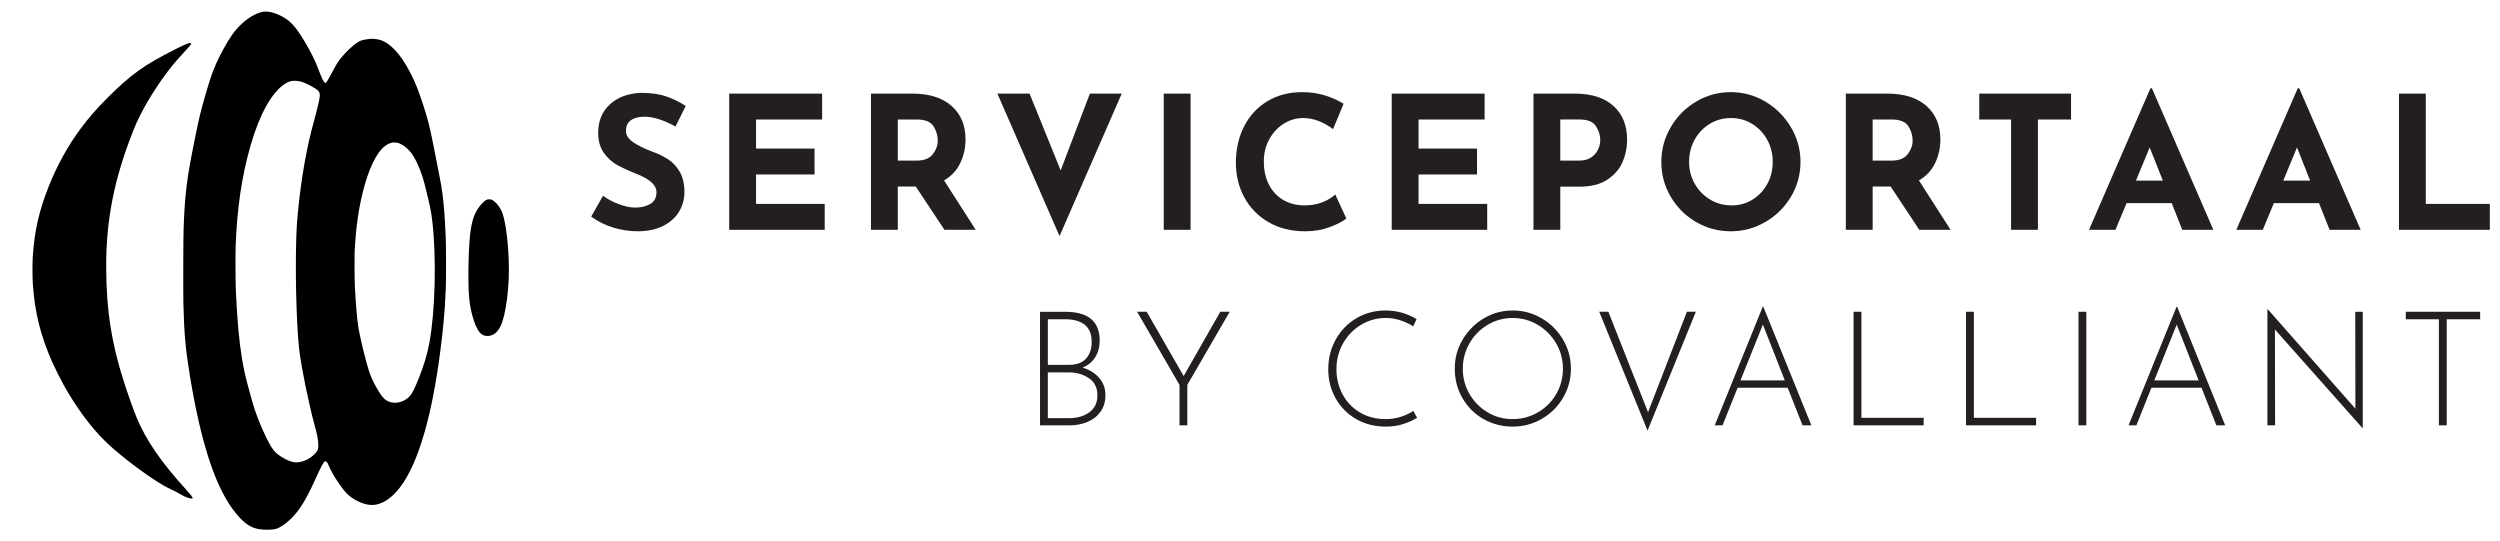 <svg viewBox="0 0 2067.56 447.74" xmlns:xlink="http://www.w3.org/1999/xlink" xmlns="http://www.w3.org/2000/svg" id="Layer_1">
  <defs>
    <style>
      .cls-1 {
        fill: none;
      }

      .cls-2 {
        fill: #231f20;
      }

      .cls-3 {
        clip-path: url(#clippath-1);
      }

      .cls-4 {
        fill-rule: evenodd;
      }

      .cls-5 {
        clip-path: url(#clippath);
      }
    </style>
    <clipPath id="clippath">
      <rect height="447.74" width="447.74" class="cls-1"></rect>
    </clipPath>
    <clipPath id="clippath-1">
      <rect height="447.74" width="447.74" class="cls-1"></rect>
    </clipPath>
  </defs>
  <g>
    <path d="M533.14,96.54c-4.9,0-8.7.97-11.4,2.91-2.7,1.94-4.06,4.85-4.06,8.72,0,3.57,1.96,6.71,5.89,9.41,3.93,2.7,9.16,5.28,15.69,7.73,5.3,1.94,9.84,4.16,13.62,6.66,3.77,2.5,6.91,5.94,9.41,10.33,2.5,4.39,3.75,9.95,3.75,16.68,0,5.82-1.51,11.2-4.51,16.15-3.01,4.95-7.42,8.88-13.24,11.78-5.82,2.91-12.76,4.36-20.81,4.36-6.73,0-13.42-.99-20.05-2.98-6.63-1.99-12.81-5.02-18.52-9.11l9.79-17.29c3.88,2.86,8.31,5.2,13.31,7.04,5,1.84,9.49,2.75,13.47,2.75,4.69,0,8.77-1,12.24-2.98,3.47-1.99,5.2-5.23,5.2-9.72,0-5.82-5.46-10.87-16.38-15.15-6.43-2.55-11.78-5-16.07-7.35-4.29-2.35-7.98-5.71-11.1-10.1-3.11-4.39-4.67-9.9-4.67-16.53,0-9.69,3.19-17.5,9.56-23.42,6.38-5.92,14.87-9.13,25.48-9.64,8.36,0,15.35.94,20.97,2.83,5.61,1.89,11.07,4.57,16.38,8.04l-8.42,16.99c-9.79-5.41-18.31-8.11-25.56-8.11Z" class="cls-2"></path>
    <path d="M679.91,77.41v21.43h-54.64v24.03h48.36v21.43h-48.36v24.33h56.78v21.43h-78.97v-112.64h76.83Z" class="cls-2"></path>
    <path d="M781.07,190.05l-23.72-35.81h-14.85v35.81h-22.19v-112.64h34.13c13.98,0,24.82,3.39,32.52,10.18,7.7,6.79,11.56,16.05,11.56,27.78,0,6.94-1.45,13.44-4.36,19.51-2.91,6.07-7.37,10.84-13.39,14.31l26.17,40.86h-25.86ZM742.51,132.82h15.76c6.02,0,10.41-1.76,13.16-5.28s4.13-7.32,4.13-11.4-1.17-7.98-3.52-11.71c-2.35-3.72-6.89-5.59-13.62-5.59h-15.92v33.98Z" class="cls-2"></path>
    <path d="M927.69,77.41l-51.42,117.84-51.42-117.84h26.63l25.71,63.51,24.18-63.51h26.32Z" class="cls-2"></path>
    <path d="M984.62,77.41v112.64h-22.19v-112.64h22.19Z" class="cls-2"></path>
    <path d="M1099.86,187.76c-6.22,2.35-13.01,3.52-20.36,3.52-11.73,0-21.94-2.55-30.61-7.65-8.67-5.1-15.3-11.96-19.9-20.58-4.59-8.62-6.89-18.08-6.89-28.39,0-11.33,2.3-21.43,6.89-30.3,4.59-8.88,11.02-15.79,19.28-20.74,8.26-4.95,17.8-7.42,28.62-7.42,6.83,0,13.16.92,18.98,2.75s10.92,4.13,15.3,6.89l-8.72,20.97c-8.06-6.12-16.33-9.18-24.79-9.18-5.72,0-11.07,1.58-16.07,4.74-5,3.16-8.98,7.48-11.94,12.93-2.96,5.46-4.44,11.5-4.44,18.14,0,7.25,1.38,13.6,4.13,19.05,2.75,5.46,6.68,9.72,11.78,12.78,5.1,3.06,11.07,4.59,17.91,4.59,5.51,0,10.46-.89,14.85-2.68,4.39-1.78,7.86-3.9,10.41-6.35l9.18,19.9c-2.86,2.35-7.4,4.69-13.62,7.04Z" class="cls-2"></path>
    <path d="M1227.81,77.41v21.43h-54.64v24.03h48.36v21.43h-48.36v24.33h56.78v21.43h-78.97v-112.64h76.83Z" class="cls-2"></path>
    <path d="M1334.32,87.59c7.55,6.79,11.33,16.05,11.33,27.78,0,6.73-1.3,13.04-3.9,18.9-2.6,5.87-6.84,10.69-12.7,14.46-5.87,3.78-13.44,5.66-22.73,5.66h-15.92v35.66h-22.19v-112.64h34.13c13.77,0,24.43,3.39,31.99,10.18ZM1316.27,129.98c2.55-1.89,4.39-4.11,5.51-6.66,1.12-2.55,1.68-5,1.68-7.35,0-3.98-1.17-7.83-3.52-11.56-2.35-3.72-6.89-5.59-13.62-5.59h-15.92v33.98h15.76c4.18,0,7.55-.94,10.1-2.83Z" class="cls-2"></path>
    <path d="M1381.69,105.27c5.15-8.88,12.14-15.94,20.97-21.2,8.82-5.25,18.39-7.88,28.7-7.88s19.87,2.63,28.7,7.88c8.82,5.26,15.86,12.32,21.12,21.2,5.25,8.88,7.88,18.42,7.88,28.62s-2.63,20-7.88,28.77c-5.26,8.78-12.3,15.74-21.12,20.89-8.83,5.15-18.39,7.73-28.7,7.73s-20-2.58-28.77-7.73c-8.78-5.15-15.74-12.11-20.89-20.89-5.15-8.77-7.73-18.37-7.73-28.77s2.58-19.74,7.73-28.62ZM1401.59,151.95c3.11,5.51,7.35,9.87,12.7,13.09s11.3,4.82,17.83,4.82,12.09-1.61,17.29-4.82,9.28-7.55,12.24-13.01c2.96-5.46,4.44-11.5,4.44-18.14s-1.53-12.86-4.59-18.37c-3.06-5.51-7.22-9.87-12.47-13.08-5.26-3.21-11.1-4.82-17.52-4.82s-12.27,1.61-17.52,4.82c-5.26,3.21-9.41,7.58-12.47,13.08-3.06,5.51-4.59,11.63-4.59,18.37s1.55,12.55,4.67,18.06Z" class="cls-2"></path>
    <path d="M1587.3,190.05l-23.72-35.81h-14.85v35.81h-22.19v-112.64h34.13c13.98,0,24.82,3.39,32.52,10.18,7.7,6.79,11.55,16.05,11.55,27.78,0,6.94-1.45,13.44-4.36,19.51-2.91,6.07-7.37,10.84-13.39,14.31l26.17,40.86h-25.87ZM1548.74,132.82h15.76c6.02,0,10.41-1.76,13.16-5.28s4.13-7.32,4.13-11.4-1.17-7.98-3.52-11.71c-2.35-3.72-6.89-5.59-13.62-5.59h-15.92v33.98Z" class="cls-2"></path>
    <path d="M1712.8,77.41v21.43h-27.4v91.21h-22.19v-91.21h-26.32v-21.43h75.91Z" class="cls-2"></path>
    <path d="M1796.06,168.02h-37.34l-9.18,22.04h-21.88l50.81-117.08h1.22l50.81,117.08h-25.71l-8.72-22.04ZM1788.71,149.34l-10.87-27.4-11.33,27.4h22.19Z" class="cls-2"></path>
    <path d="M1917.88,168.02h-37.34l-9.18,22.04h-21.88l50.81-117.08h1.22l50.81,117.08h-25.71l-8.72-22.04ZM1910.53,149.34l-10.87-27.4-11.33,27.4h22.19Z" class="cls-2"></path>
    <path d="M2006.19,77.41v91.21h52.95v21.43h-75.15v-112.64h22.19Z" class="cls-2"></path>
  </g>
  <g>
    <path d="M908.99,312.47c3.48,3.97,5.23,8.73,5.23,14.29s-1.37,9.97-4.1,13.76c-2.73,3.79-6.35,6.62-10.85,8.47-4.5,1.85-9.39,2.78-14.68,2.78h-24.47v-93.93h20.77c19.05,0,28.58,7.94,28.58,23.81,0,5.21-1.21,9.77-3.64,13.69-2.43,3.93-5.93,6.81-10.52,8.67,5.64,1.68,10.21,4.5,13.69,8.47ZM866.59,301.75h17.33c6.35,0,11.09-1.72,14.22-5.16,3.13-3.44,4.7-8.02,4.7-13.76,0-6.44-1.9-11.18-5.69-14.22-3.79-3.04-9.13-4.56-16.01-4.56h-14.55v37.7ZM900.98,340.91c4.41-3.26,6.61-7.89,6.61-13.89,0-6.35-2.36-11.11-7.08-14.29-4.72-3.17-10.25-4.76-16.6-4.76h-17.33v37.84h17.73c6.7,0,12.26-1.63,16.67-4.9Z" class="cls-2"></path>
    <path d="M1017.01,257.83l-35.06,60.46v33.47h-6.48v-33.47l-35.06-60.46h7.94l30.56,53.18,30.3-53.18h7.81Z" class="cls-2"></path>
    <path d="M1160.28,350.77c-4.32,1.37-8.95,2.05-13.89,2.05-9.44,0-17.77-2.12-25-6.35-7.23-4.23-12.86-9.96-16.87-17.2-4.01-7.23-6.02-15.17-6.02-23.81,0-9.08,2.07-17.33,6.22-24.74,4.14-7.41,9.83-13.25,17.07-17.53,7.23-4.28,15.26-6.42,24.08-6.42,9.26,0,17.81,2.38,25.67,7.14l-2.78,5.95c-7.41-4.58-14.99-6.88-22.75-6.88-7.32,0-14.11,1.88-20.37,5.62-6.26,3.75-11.22,8.86-14.88,15.35-3.66,6.48-5.49,13.56-5.49,21.23s1.67,14.53,5.03,20.84c3.35,6.31,8.11,11.31,14.29,15.02,6.17,3.7,13.32,5.56,21.43,5.56s15.74-2.25,22.89-6.75l3.04,5.69c-3.44,2.12-7.32,3.86-11.64,5.23Z" class="cls-2"></path>
    <path d="M1209.62,280.92c4.32-7.36,10.14-13.23,17.46-17.6,7.32-4.37,15.3-6.55,23.95-6.55s16.67,2.18,24.08,6.55c7.41,4.37,13.27,10.23,17.59,17.6,4.32,7.37,6.48,15.37,6.48,24.01s-2.16,16.65-6.48,24.01c-4.32,7.37-10.19,13.19-17.59,17.46-7.41,4.28-15.44,6.42-24.08,6.42s-16.76-2.07-24.08-6.22c-7.32-4.14-13.12-9.88-17.4-17.2-4.28-7.32-6.42-15.48-6.42-24.47s2.16-16.65,6.48-24.01ZM1215.31,325.83c3.7,6.35,8.69,11.4,14.95,15.15,6.26,3.75,13.14,5.62,20.64,5.62s14.57-1.85,20.97-5.56c6.39-3.7,11.44-8.75,15.15-15.15,3.7-6.39,5.56-13.38,5.56-20.97s-1.88-14.57-5.62-20.97c-3.75-6.39-8.8-11.49-15.15-15.28-6.35-3.79-13.28-5.69-20.77-5.69s-14.55,1.92-20.9,5.75c-6.35,3.84-11.33,8.97-14.95,15.41-3.62,6.44-5.42,13.41-5.42,20.9s1.85,14.42,5.56,20.77Z" class="cls-2"></path>
    <path d="M1402.51,257.83l-39.95,98.3-39.95-98.3h7.54l32.81,83.08,32.15-83.08h7.41Z" class="cls-2"></path>
    <path d="M1478.45,320.67h-41.41l-12.44,31.09h-6.48l39.69-98.03h.53l39.69,98.03h-7.28l-12.3-31.09ZM1476.07,314.59l-18.12-46.17-18.52,46.17h36.65Z" class="cls-2"></path>
    <path d="M1539.44,257.83v87.71h51.46v6.22h-57.95v-93.93h6.48Z" class="cls-2"></path>
    <path d="M1632.44,257.83v87.71h51.46v6.22h-57.95v-93.93h6.48Z" class="cls-2"></path>
    <path d="M1725.44,257.83v93.93h-6.48v-93.93h6.48Z" class="cls-2"></path>
    <path d="M1820.69,320.67h-41.41l-12.44,31.09h-6.48l39.69-98.03h.53l39.69,98.03h-7.28l-12.3-31.09ZM1818.31,314.59l-18.12-46.17-18.52,46.17h36.65Z" class="cls-2"></path>
    <path d="M1954.05,257.83v96.18h-.26l-72.37-81.49.13,79.24h-6.35v-95.91h.4l72.37,82.16-.13-80.17h6.22Z" class="cls-2"></path>
    <path d="M2051.15,257.83v6.22h-27.65v87.71h-6.48v-87.71h-27.39v-6.22h61.52Z" class="cls-2"></path>
  </g>
  <g class="cls-5">
    <g class="cls-3">
      <path d="M217.07,9.8c-5.93,1.34-12.27,5.12-18.07,10.76-5.11,4.97-9.01,10.46-14.32,20.18-6.38,11.69-9.83,20.39-14.45,36.52-4.53,15.79-5.5,19.81-9.11,37.69-6.8,33.63-8.24,45.22-9.28,74.46-.27,7.66-.39,52.11-.16,61.94.56,24.3,1.83,38.16,5.52,60.39,9.47,57.02,21.77,93.45,38.21,113.16,6.52,7.82,11.5,11.29,18.08,12.59,4.35.86,11.53.82,14.63-.08,3.48-1.01,7.97-4,12.18-8.09,7.29-7.09,12.51-15.45,20.2-32.36,4.95-10.89,7-14.81,8-15.34.42-.22.52-.21,1.06.08.88.47,1.57,1.48,2.28,3.33,2.4,6.19,10.45,18.61,15.04,23.2,4.08,4.09,10.46,7.56,16.36,8.92,2.12.49,5.55.6,7.43.24,9.32-1.76,18.1-9.53,25.7-22.77,14.07-24.49,24.49-68.04,30.35-126.84,1-10.05,1.48-17.19,1.96-29.1.27-6.73.27-33.55,0-40.61-.63-16.43-1.5-28.28-2.79-38.2-.64-4.89-1.09-7.46-3.24-18.39-1.1-5.57-2.64-13.43-3.43-17.46-3.79-19.39-5.36-25.64-9.74-38.78-3.82-11.45-5.79-16.38-9.54-23.85-6.39-12.73-13.35-21.56-20.55-26.08-3.9-2.45-8.81-3.55-13.84-3.11-2.35.21-5.68.85-6.96,1.33-4.86,1.85-14.2,10.6-19.32,18.11-.63.92-2.17,3.62-3.42,6-3.28,6.22-5.07,9.34-5.89,10.27-.4.45-.79.81-.87.81s-.4-.23-.72-.5c-.99-.87-2.36-3.84-5.12-11.1-2.84-7.47-6.18-14.22-11.29-22.75-7.71-12.87-12.17-17.62-20.31-21.61-2.4-1.17-5.88-2.39-8.08-2.82-2.02-.39-5.15-.48-6.5-.17M155.22,36c-1.99.68-5.1,2.13-10.78,5-25.44,12.87-36.21,20.61-55.65,40-8.52,8.5-15.04,15.96-21.6,24.71-10.74,14.32-19.81,30.65-26.8,48.22-8.11,20.37-11.82,36.69-13.31,58.44-.32,4.64-.27,17.78.09,22.85,1.62,23.23,6.46,42.59,16.05,64.29,1.96,4.43,6.9,14.32,9.33,18.68,10.33,18.51,22.31,34.78,34.2,46.45,9.27,9.1,25.37,21.82,39.67,31.33,6.86,4.57,11.78,7.39,15.84,9.09,1.7.71,3.75,1.8,7.81,4.18,3.87,2.26,8.43,3.68,9.13,2.84.18-.21.17-.36-.05-.81-.38-.8-2.27-3.1-4.91-6-20.71-22.69-33.39-41.08-41.18-59.79-2.14-5.14-6.43-16.97-9.2-25.38-11.44-34.7-16.04-63.33-16.04-99.81,0-38.73,6.49-71.61,21.97-111.24,2.24-5.72,3.66-8.89,6.53-14.51,6.75-13.21,16.32-28,25.71-39.69,2.76-3.44,5.09-6.11,8.5-9.76,5.79-6.18,7.71-8.46,7.63-9.04-.05-.33-.16-.39-.89-.42-.55-.03-1.25.1-2.06.38M241.63,66.92c-2.19.35-4.08,1.13-6.22,2.55-10.8,7.19-20.75,25.11-28.11,50.6-7.34,25.44-11.37,52.76-12.43,84.26-.22,6.59-.11,29.32.17,35.54,1.18,25.74,2.62,41.82,5.11,56.79,1.57,9.42,2.99,15.69,5.99,26.43.86,3.07,1.95,7,2.41,8.72,2.5,9.22,7.04,20.87,11.98,30.73,4.51,9.02,6.52,11.55,11.93,15.1,4.91,3.22,9.98,5.03,13.29,4.75,5.33-.45,10.52-2.89,14.35-6.75,2.77-2.78,3.29-4.22,3.11-8.6-.15-3.63-1.01-8.05-2.89-14.92-4.88-17.77-10.78-46.42-12.72-61.81-1.99-15.75-3.27-52.46-2.84-81.4.24-16.16.57-22.71,1.75-34.76,2.67-27.16,7.28-53.14,13.06-73.63,1.34-4.76,2.85-10.74,3.94-15.65,1.85-8.34,1.51-9.27-4.77-12.89-4.67-2.69-8.13-4.16-11.32-4.82-1.5-.31-4.58-.45-5.78-.25M323.82,118.04c-1.4.32-3.82,1.51-5.27,2.6-7.21,5.41-13.84,19.18-18.59,38.6-3.41,13.94-5.43,28.08-6.54,45.78-.33,5.27-.28,25.11.09,32.27.7,13.7,1.62,24.81,2.63,31.85,1.26,8.71,6.29,29.56,9.32,38.61,2.5,7.48,8.45,18.15,12.18,21.85,5.24,5.19,14.78,4.5,20.8-1.5,2.18-2.17,4.46-6.58,7.96-15.42,4.27-10.77,6.89-19.51,8.66-28.94,4.85-25.8,5.98-70.7,2.51-100.23-1.12-9.56-1.6-11.89-6.52-31.69-1.92-7.72-5.53-16.74-8.98-22.44-1.33-2.2-2.3-3.48-3.9-5.14-2.95-3.06-5.88-5.07-8.76-5.98-1.35-.43-4.16-.54-5.57-.22M402.77,165.12c-1.15.4-2.11,1.1-3.62,2.64-6.88,7.02-9.69,15.29-10.88,32-.66,9.15-1,22.01-.87,32.19.13,9.49.46,14.41,1.37,20.32,1.35,8.78,4.55,18.23,7.46,22.04,2.25,2.94,5.14,4.05,8.79,3.36,7.65-1.44,11.78-10.32,14.34-30.84,1.39-11.16,1.79-20.82,1.34-32.23-.75-19-3.21-35.03-6.27-40.94-2.02-3.9-5.44-7.58-7.91-8.52-1.04-.4-2.63-.4-3.75-.02" class="cls-4"></path>
    </g>
  </g>
</svg>